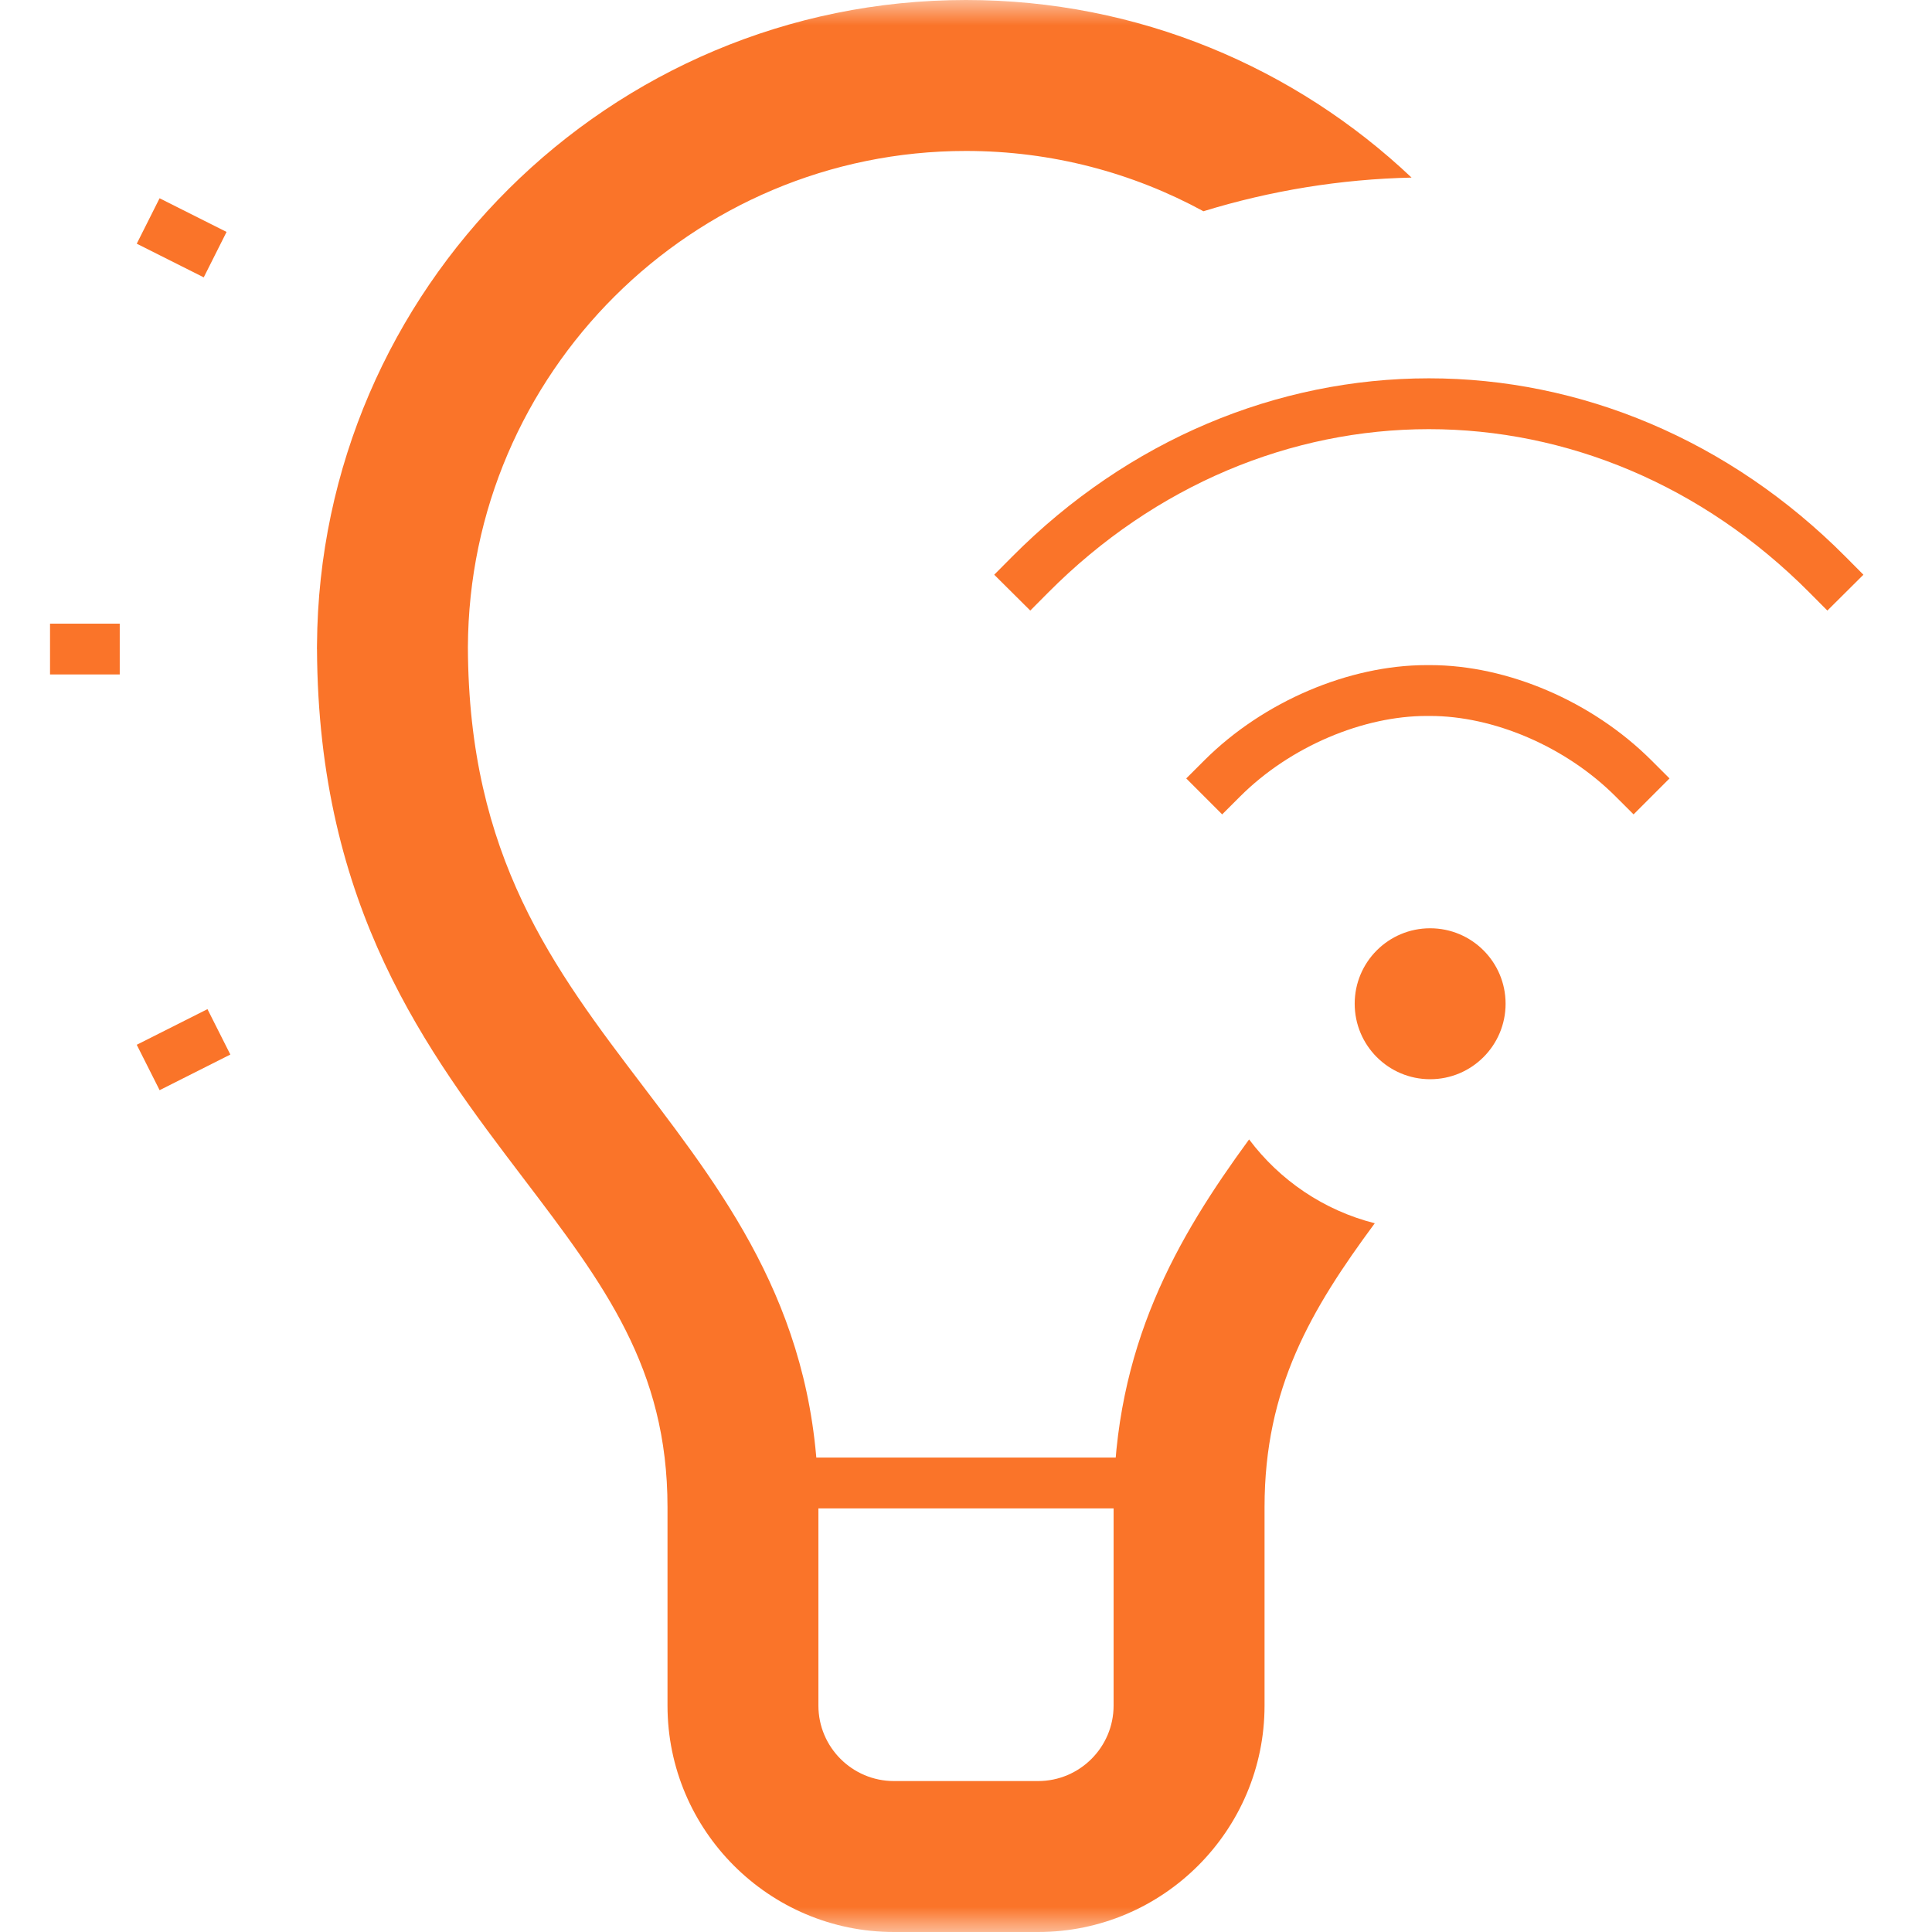<svg width="38" height="38" viewBox="0 0 38 38" fill="none" xmlns="http://www.w3.org/2000/svg">
<path d="M23.305 29.168H14.621" stroke="#FA7429" stroke-miterlimit="10" stroke-linecap="square" stroke-linejoin="round"/>
<mask id="mask0_2006_237" style="mask-type:luminance" maskUnits="userSpaceOnUse" x="0" y="0" width="38" height="38">
<path d="M0 3.8147e-06H38V38H0V3.8147e-06Z" fill="white"/>
</mask>
<g mask="url(#mask0_2006_237)">
<path d="M1.855 12.766H1.484" stroke="#FA7429" stroke-miterlimit="10" stroke-linecap="square" stroke-linejoin="round"/>
<path d="M3.859 20.52L3.361 20.771" stroke="#FA7429" stroke-miterlimit="10" stroke-linecap="square" stroke-linejoin="round"/>
<path d="M3.785 4.784L3.361 4.571" stroke="#FA7429" stroke-miterlimit="10" stroke-linecap="square" stroke-linejoin="round"/>
<path d="M28.129 18.258C28.949 18.258 29.613 18.922 29.613 19.742C29.613 20.562 28.949 21.227 28.129 21.227C27.309 21.227 26.645 20.562 26.645 19.742C26.645 18.922 27.309 18.258 28.129 18.258Z" fill="#FA7429"/>
<path d="M35.944 11.302C33.744 9.089 30.945 7.941 28.103 7.941C25.262 7.942 22.462 9.089 20.262 11.302" stroke="#FA7429" stroke-miterlimit="10" stroke-linecap="square" stroke-linejoin="round"/>
<path d="M32.13 15.311C31.05 14.232 29.507 13.582 28.129 13.582H28.059C26.681 13.582 25.119 14.232 24.039 15.311" stroke="#FA7429" stroke-miterlimit="10" stroke-linecap="square" stroke-linejoin="round"/>
<path d="M24.568 22.411C23.157 24.342 21.903 26.477 21.903 29.644V33.547C21.903 34.365 21.237 35.031 20.419 35.031H17.582C16.763 35.031 16.097 34.365 16.097 33.547V29.644C16.097 25.904 14.349 23.604 12.659 21.379C10.888 19.05 9.216 16.849 9.203 12.728C9.224 7.343 13.611 2.969 19 2.969C20.69 2.969 22.281 3.399 23.67 4.155C24.991 3.749 26.365 3.524 27.764 3.493C25.476 1.329 22.39 3.8147e-06 19 3.8147e-06C11.989 3.8147e-06 6.281 5.681 6.235 12.681L6.234 12.766H6.235C6.258 17.863 8.402 20.685 10.295 23.176C11.878 25.259 13.129 26.904 13.129 29.644V33.547C13.129 36.002 15.126 38 17.582 38H20.419C22.874 38 24.872 36.002 24.872 33.547V29.644C24.872 27.302 25.785 25.759 27.04 24.06C26.038 23.807 25.171 23.214 24.568 22.411Z" fill="#FA7429"/>
</g>
</svg>
